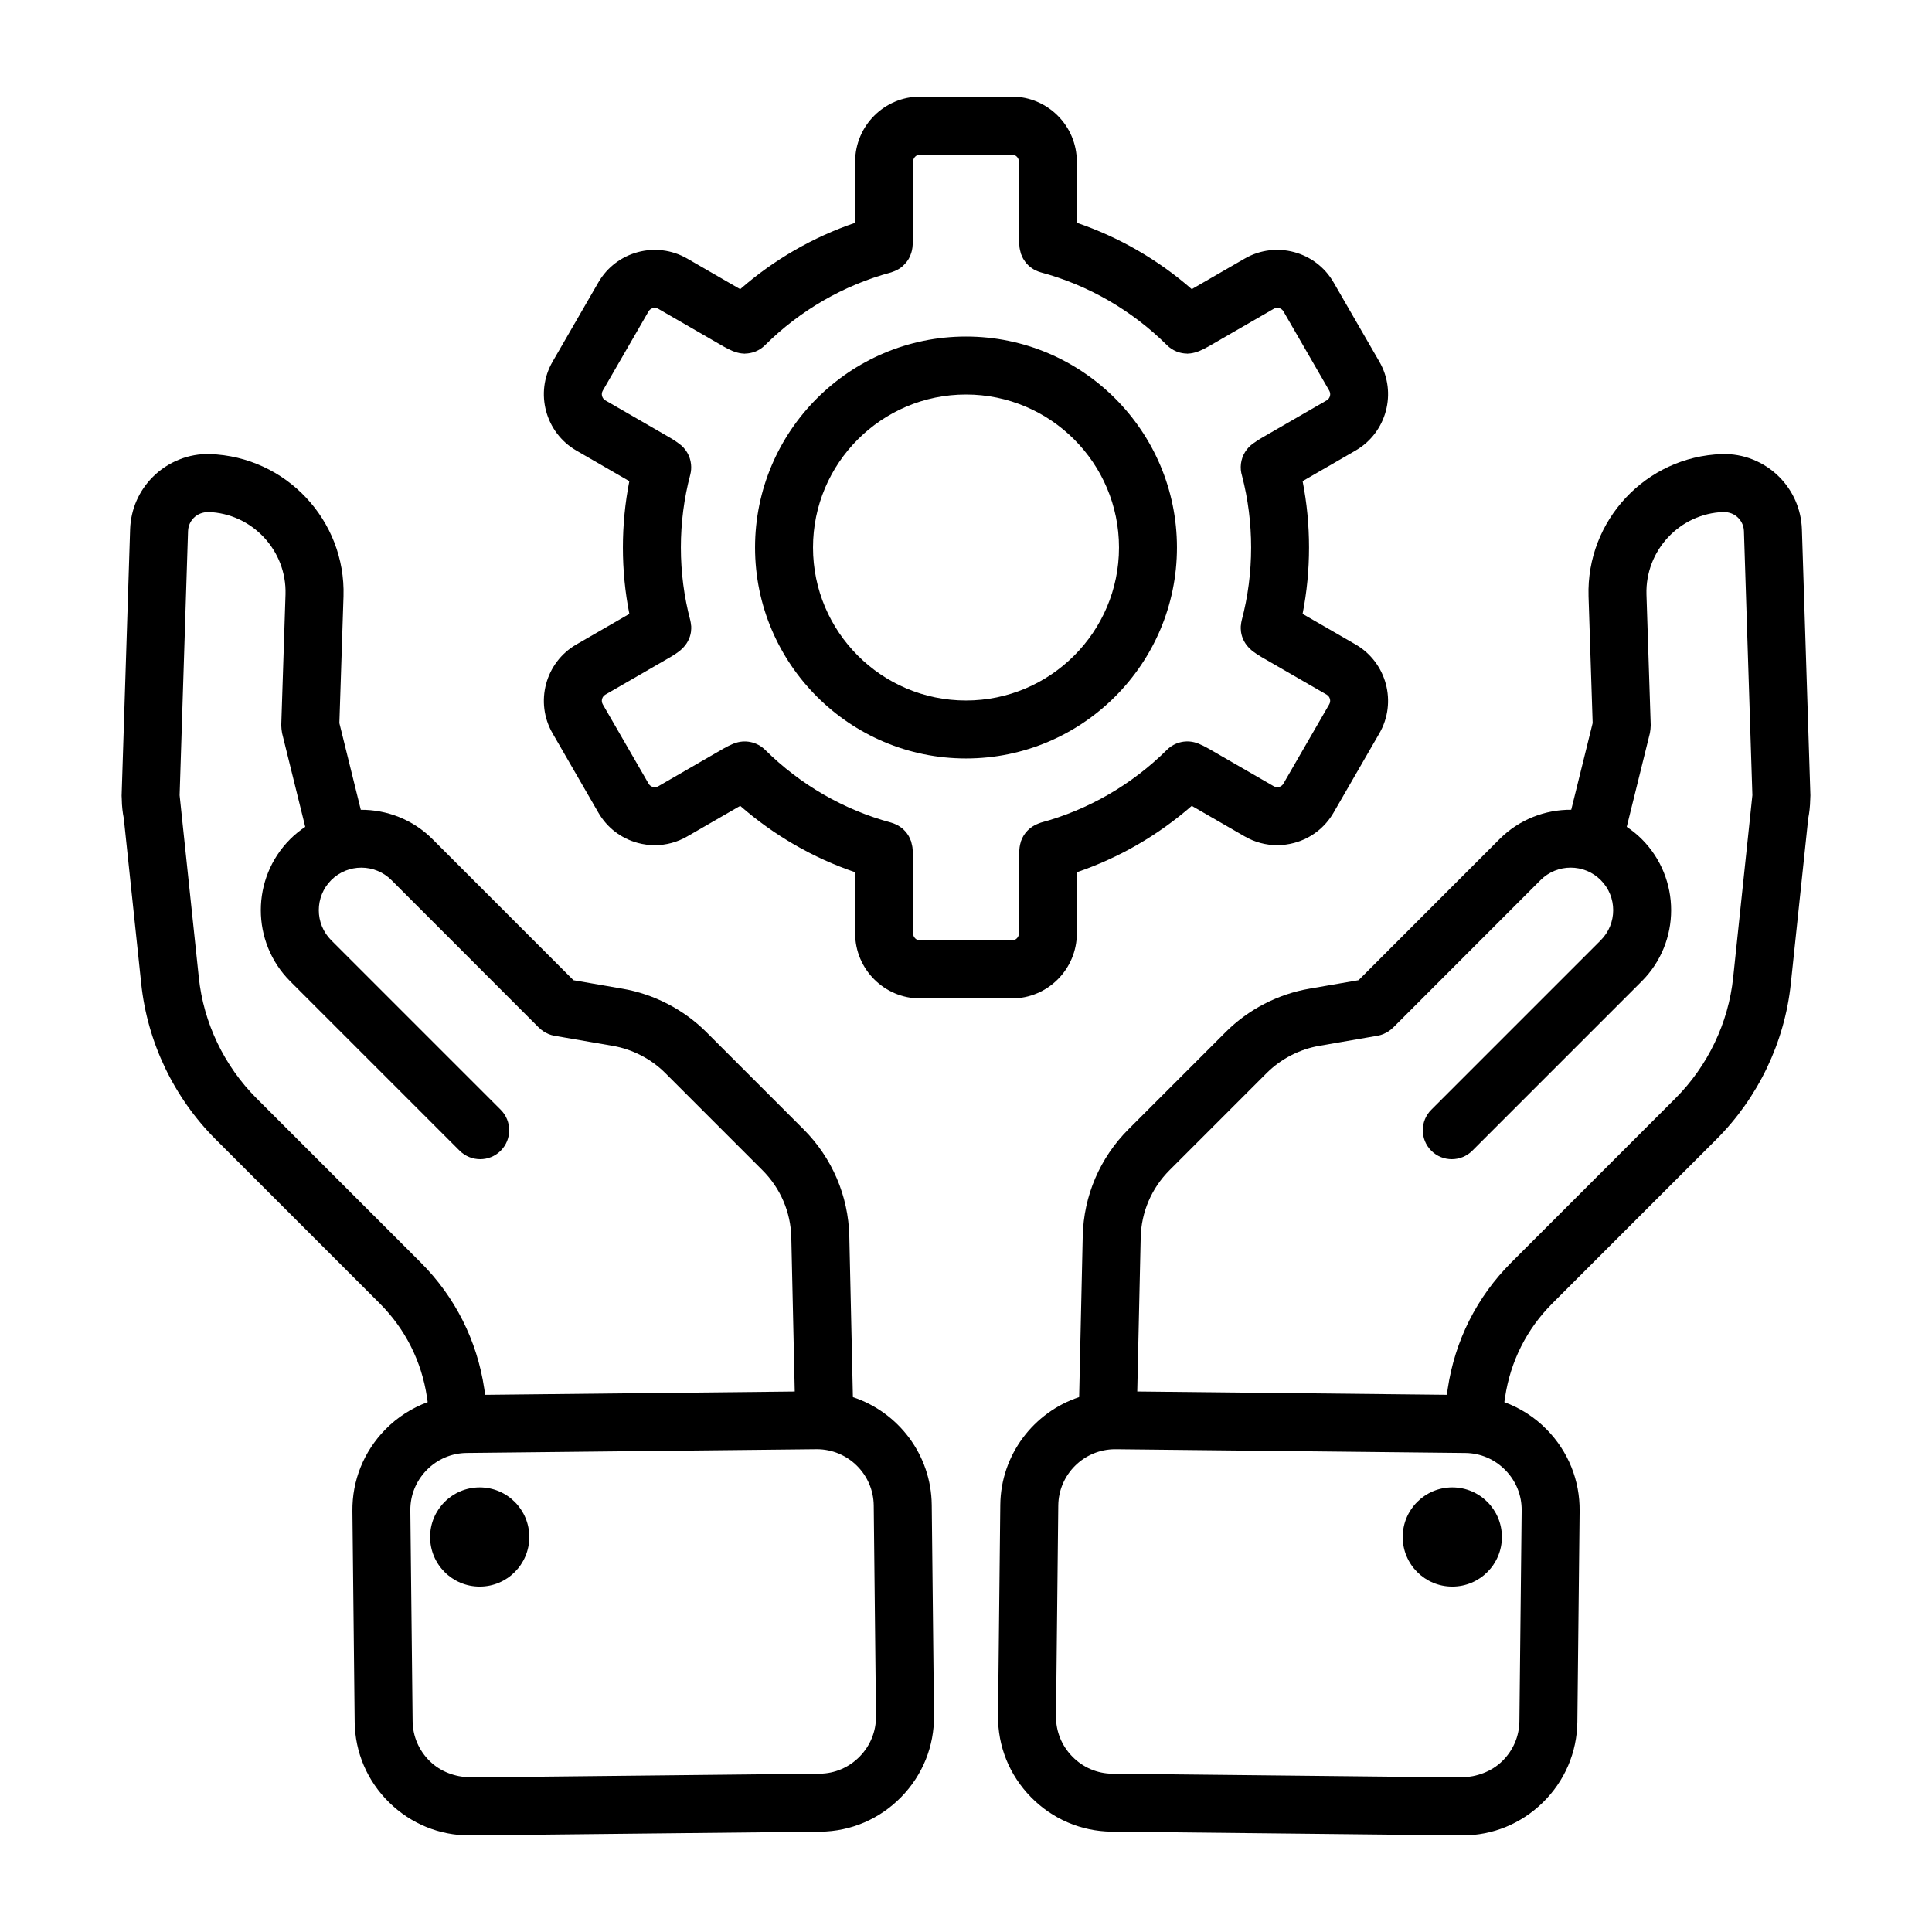 <?xml version="1.0" encoding="UTF-8"?>
<svg xmlns="http://www.w3.org/2000/svg" xmlns:xlink="http://www.w3.org/1999/xlink" height="100px" width="100px" fill="#000000" version="1.1" x="0px" y="0px" viewBox="0 0 100 100" style="enable-background:new 0 0 100 100;" xml:space="preserve">
  <path d="M92.088,24.68c-0.772-0.773-1.844-1.213-2.964-1.177c-3.925,0.129-7.021,3.43-6.901,7.36l0.213,6.563l-1.109,4.486  c-1.342-0.008-2.687,0.496-3.71,1.519l-7.298,7.303l-2.527,0.437c-1.634,0.277-3.18,1.076-4.352,2.249l-5.027,5.027  c-1.481,1.48-2.323,3.446-2.371,5.536l-0.186,8.331c-2.344,0.777-4.053,2.973-4.081,5.576l-0.117,10.909  c-0.017,1.583,0.586,3.08,1.7,4.217c1.113,1.137,2.597,1.772,4.18,1.79L75.637,95c0.022,0,0.043,0,0.065,0  c1.558,0,3.031-0.603,4.152-1.7c1.137-1.113,1.772-2.597,1.79-4.18l0.117-10.908c0.017-1.583-0.586-3.081-1.699-4.217  c-0.629-0.643-1.38-1.119-2.197-1.42l0.037-0.253c0.277-1.854,1.122-3.533,2.444-4.855l8.491-8.491  c2.169-2.169,3.539-5.034,3.856-8.067l0.901-8.547c0.061-0.31,0.096-0.632,0.102-0.965l0.003-0.024c0.001-0.013-0.001-0.026,0-0.039  c0-0.056,0.008-0.109,0.007-0.166l-0.44-13.782C93.229,26.364,92.812,25.403,92.088,24.68z M78.761,78.18l-0.117,10.908  c-0.008,0.781-0.324,1.516-0.888,2.068S76.43,91.969,75.669,92l-18.099-0.193c-0.781-0.008-1.516-0.324-2.068-0.888  c-0.552-0.564-0.852-1.305-0.843-2.086l0.117-10.909c0.017-1.612,1.334-2.912,2.943-2.912c0.011,0,0.021,0,0.032,0l18.099,0.194  c0.781,0.008,1.516,0.324,2.068,0.888C78.47,76.657,78.769,77.398,78.761,78.18z M86.715,56.854l-8.491,8.491  c-1.78,1.78-2.918,4.04-3.291,6.54l-0.045,0.31l-16.024-0.172l0.178-7.971c0.03-1.313,0.561-2.55,1.493-3.483l5.027-5.027  c0.736-0.736,1.707-1.238,2.737-1.413l3-0.519c0.106-0.018,0.207-0.048,0.303-0.087c0.007-0.003,0.013-0.007,0.019-0.01  c0.18-0.075,0.341-0.183,0.476-0.316c0.002-0.002,0.005-0.003,0.008-0.005l7.634-7.639c0.859-0.859,2.256-0.859,3.115,0  c0.859,0.859,0.859,2.257,0,3.116l-8.771,8.771c-0.586,0.585-0.586,1.535,0,2.121C74.377,59.854,74.761,60,75.145,60  s0.768-0.146,1.061-0.439l8.771-8.771c2.028-2.028,2.028-5.329,0-7.358c-0.242-0.242-0.504-0.45-0.777-0.634l1.199-4.852  c0.004-0.017,0.004-0.033,0.007-0.049c0.011-0.051,0.017-0.102,0.022-0.154c0.005-0.052,0.01-0.103,0.01-0.155  c0-0.017,0.004-0.033,0.003-0.05l-0.22-6.768c-0.069-2.278,1.726-4.193,3.985-4.268c0.305,0.001,0.561,0.1,0.76,0.299  c0.13,0.13,0.288,0.356,0.3,0.684l0.437,13.673l-0.101,0.962c-0.004,0.036-0.01,0.072-0.011,0.107l-0.882,8.367  C89.463,52.946,88.399,55.169,86.715,56.854z"></path>
  <circle cx="75.171" cy="79.554" r="2.567"></circle>
  <path d="M6.735,27.39l-0.44,13.793c-0.001,0.059,0.007,0.116,0.008,0.174c0,0.005,0,0.01,0,0.015l0.001,0.01  c0.004,0.335,0.041,0.663,0.104,0.982l0.901,8.543c0.317,3.034,1.687,5.899,3.856,8.068l8.491,8.491  c1.322,1.323,2.167,3.001,2.443,4.85l0.038,0.259c-0.817,0.301-1.568,0.777-2.197,1.42c-1.113,1.137-1.716,2.635-1.699,4.217  l0.117,10.908c0.017,1.583,0.653,3.067,1.79,4.18c1.122,1.098,2.593,1.7,4.152,1.7c0.021,0,0.043,0,0.065,0l18.099-0.193  c1.583-0.017,3.067-0.653,4.18-1.79c1.113-1.137,1.717-2.635,1.7-4.217l-0.117-10.909c-0.028-2.604-1.737-4.8-4.081-5.576  l-0.186-8.331c-0.048-2.088-0.89-4.054-2.371-5.535l-5.027-5.027c-1.172-1.172-2.718-1.971-4.348-2.248l-2.531-0.438l-7.299-7.304  c-1.022-1.021-2.367-1.525-3.709-1.518l-1.109-4.487l0.214-6.566c0.119-3.927-2.977-7.228-6.917-7.358  c-1.092-0.037-2.175,0.405-2.948,1.177C7.188,25.403,6.771,26.364,6.735,27.39z M45.224,77.923l0.117,10.909  c0.008,0.781-0.291,1.522-0.843,2.086c-0.552,0.564-1.287,0.88-2.068,0.888L24.331,92c-0.782-0.03-1.522-0.292-2.086-0.843  c-0.564-0.552-0.88-1.287-0.888-2.068L21.239,78.18c-0.008-0.781,0.291-1.522,0.843-2.087c0.552-0.564,1.287-0.879,2.068-0.888  l18.099-0.194c0.01,0,0.021,0,0.031,0C43.89,75.011,45.207,76.311,45.224,77.923z M10.033,26.801c0.2-0.199,0.452-0.288,0.744-0.3  c2.275,0.075,4.07,1.99,4.001,4.265l-0.22,6.771c-0.001,0.017,0.003,0.033,0.003,0.05c0,0.051,0.005,0.103,0.01,0.155  c0.005,0.052,0.011,0.104,0.022,0.154c0.004,0.017,0.003,0.033,0.007,0.05l1.199,4.852c-0.274,0.184-0.536,0.393-0.778,0.635  c-2.028,2.029-2.028,5.33,0,7.358l8.771,8.771C24.087,59.854,24.471,60,24.855,60s0.768-0.146,1.061-0.439  c0.586-0.586,0.586-1.536,0-2.121l-8.771-8.771c-0.859-0.859-0.858-2.257,0-3.116c0.859-0.858,2.256-0.858,3.115,0l7.635,7.64  c0.002,0.002,0.005,0.003,0.008,0.005c0.134,0.133,0.295,0.241,0.475,0.316c0.007,0.003,0.013,0.007,0.019,0.01  c0.096,0.039,0.197,0.068,0.303,0.087l3.005,0.52c1.026,0.174,1.997,0.675,2.733,1.412l5.027,5.027  c0.933,0.933,1.463,2.169,1.493,3.482l0.178,7.972l-16.024,0.172l-0.046-0.316c-0.372-2.495-1.51-4.754-3.29-6.534l-8.491-8.491  c-1.684-1.685-2.748-3.907-2.994-6.26l-0.882-8.366c-0.001-0.036-0.008-0.071-0.011-0.107l-0.101-0.962L9.733,27.49  C9.745,27.157,9.902,26.932,10.033,26.801z"></path>
  <circle cx="24.829" cy="79.554" r="2.567"></circle>
  <path d="M50,39.258c6.021,0,10.919-4.898,10.919-10.919c0-6.021-4.898-10.919-10.919-10.919s-10.919,4.898-10.919,10.919  C39.081,34.36,43.979,39.258,50,39.258z M50,20.42c4.367,0,7.919,3.553,7.919,7.919S54.367,36.258,50,36.258  s-7.919-3.552-7.919-7.919S45.633,20.42,50,20.42z"></path>
  <path d="M47.63,51.679h4.739c1.857,0,3.368-1.511,3.368-3.368v-3.165c2.179-0.741,4.204-1.911,5.948-3.435l2.741,1.582  c0.519,0.3,1.095,0.453,1.679,0.453c0.292,0,0.587-0.039,0.877-0.116c0.869-0.233,1.595-0.791,2.044-1.569l2.37-4.104  c0.928-1.607,0.375-3.671-1.232-4.601l-2.742-1.583c0.221-1.124,0.333-2.275,0.333-3.434c0-1.16-0.111-2.311-0.332-3.435l2.74-1.583  c1.608-0.928,2.162-2.992,1.233-4.601l-2.37-4.104c-0.928-1.608-2.992-2.161-4.6-1.232l-2.741,1.582  c-1.743-1.524-3.768-2.693-5.949-3.435V8.367C55.737,6.511,54.227,5,52.37,5H47.63c-1.857,0-3.368,1.511-3.368,3.367v3.165  c-2.182,0.742-4.207,1.911-5.95,3.435l-2.741-1.583c-1.607-0.927-3.672-0.375-4.6,1.233l-2.371,4.105  c-0.928,1.608-0.375,3.671,1.233,4.6l2.741,1.583c-0.221,1.124-0.333,2.275-0.333,3.435c0,1.159,0.112,2.309,0.334,3.434  l-2.742,1.583c-1.608,0.928-2.161,2.992-1.232,4.6l2.37,4.104c0.45,0.779,1.176,1.337,2.045,1.57  c0.29,0.078,0.584,0.116,0.877,0.116c0.583,0,1.159-0.153,1.678-0.453l2.741-1.583c1.745,1.524,3.769,2.694,5.949,3.435v3.164  C44.263,50.168,45.773,51.679,47.63,51.679z M34.073,40.696c-0.176,0.102-0.4,0.041-0.503-0.135l-2.37-4.104  c-0.102-0.176-0.041-0.401,0.134-0.503l3.374-1.948c0.166-0.096,0.324-0.203,0.471-0.313c0.005-0.004,0.008-0.008,0.013-0.012  c0.029-0.022,0.052-0.049,0.079-0.072c0.274-0.243,0.446-0.565,0.494-0.907c0.001-0.008,0-0.016,0.001-0.024  c0.011-0.089,0.016-0.178,0.011-0.267c-0.001-0.02-0.007-0.04-0.009-0.061c-0.007-0.078-0.018-0.157-0.037-0.234  c-0.001-0.003-0.001-0.007-0.002-0.01c-0.323-1.219-0.487-2.486-0.487-3.767c0-1.283,0.164-2.552,0.487-3.772  c0.046-0.177,0.057-0.358,0.039-0.537c-0.044-0.429-0.271-0.818-0.623-1.068c-0.14-0.103-0.286-0.204-0.437-0.29l-3.374-1.948  c-0.175-0.102-0.236-0.327-0.135-0.502l2.37-4.104c0.102-0.175,0.328-0.235,0.502-0.135l3.375,1.949  c0.16,0.093,0.328,0.173,0.493,0.245c0.033,0.015,0.067,0.022,0.101,0.034c0.153,0.055,0.309,0.087,0.464,0.091  c0.01,0,0.02,0.006,0.031,0.006c0.011,0,0.021-0.006,0.032-0.006c0.177-0.003,0.352-0.037,0.515-0.1  c0.009-0.004,0.018-0.007,0.027-0.01c0.179-0.073,0.344-0.182,0.484-0.32c0,0,0,0,0,0c1.815-1.807,4.074-3.111,6.531-3.772  c0.036-0.01,0.068-0.027,0.104-0.039c0.028-0.01,0.054-0.02,0.082-0.031c0.146-0.061,0.278-0.14,0.394-0.239  c0.017-0.015,0.032-0.031,0.049-0.046c0.117-0.109,0.218-0.233,0.295-0.372c0.009-0.016,0.014-0.032,0.022-0.048  c0.077-0.152,0.131-0.315,0.153-0.486c0-0.003,0.002-0.005,0.002-0.008c0.022-0.184,0.036-0.375,0.036-0.566V8.367  C47.263,8.165,47.428,8,47.63,8h4.739c0.203,0,0.368,0.165,0.368,0.367v3.896c0,0.189,0.014,0.379,0.035,0.561  c0.001,0.005,0.002,0.009,0.003,0.013c0.008,0.063,0.025,0.124,0.041,0.185c0.009,0.036,0.014,0.073,0.026,0.108  c0.013,0.04,0.034,0.076,0.051,0.114c0.022,0.052,0.042,0.105,0.07,0.154c0.005,0.009,0.013,0.017,0.018,0.025  c0.045,0.074,0.093,0.145,0.149,0.21c0.003,0.003,0.007,0.006,0.01,0.01c0.061,0.069,0.127,0.132,0.199,0.189  c0.011,0.009,0.025,0.015,0.037,0.024c0.067,0.049,0.136,0.095,0.211,0.133c0.014,0.007,0.03,0.011,0.044,0.017  c0.076,0.036,0.154,0.067,0.236,0.089c0.003,0.001,0.005,0.002,0.008,0.003c2.457,0.661,4.715,1.966,6.531,3.772  c0,0,0.001,0,0.001,0.001c0.139,0.137,0.303,0.244,0.481,0.318c0.011,0.004,0.021,0.008,0.032,0.013  c0.163,0.063,0.336,0.096,0.512,0.099c0.011,0,0.021,0.006,0.032,0.006c0.01,0,0.02-0.006,0.03-0.006  c0.156-0.004,0.312-0.036,0.465-0.091c0.034-0.012,0.068-0.02,0.102-0.034c0.165-0.071,0.333-0.152,0.494-0.245l3.374-1.948  c0.175-0.103,0.4-0.042,0.503,0.134l2.37,4.104c0.102,0.176,0.041,0.401-0.135,0.503l-3.37,1.946  c-0.147,0.084-0.289,0.179-0.423,0.276c-0.345,0.237-0.587,0.615-0.642,1.054c-0.027,0.216-0.006,0.431,0.056,0.631  c0.312,1.199,0.47,2.446,0.47,3.708c0,1.282-0.164,2.549-0.487,3.767c-0.001,0.003-0.001,0.007-0.002,0.01  c-0.02,0.077-0.03,0.155-0.037,0.234c-0.002,0.02-0.008,0.04-0.009,0.061c-0.005,0.089,0,0.179,0.011,0.267  c0.001,0.008,0,0.016,0.001,0.024c0.048,0.343,0.22,0.664,0.494,0.907c0.027,0.024,0.05,0.05,0.079,0.072  c0.005,0.004,0.008,0.008,0.013,0.012c0.147,0.11,0.306,0.217,0.471,0.313l3.374,1.947c0.176,0.102,0.236,0.327,0.135,0.502  l-2.371,4.105c-0.063,0.109-0.156,0.153-0.223,0.171c-0.067,0.018-0.17,0.027-0.279-0.037l-3.372-1.946  c-0.167-0.097-0.341-0.182-0.514-0.255c-0.004-0.002-0.008-0.002-0.011-0.004c-0.005-0.002-0.011-0.003-0.016-0.005  c-0.57-0.229-1.2-0.084-1.613,0.325c0,0-0.001,0-0.001,0.001c-1.82,1.806-4.077,3.109-6.528,3.769  c-0.005,0.001-0.009,0.004-0.013,0.005c-0.041,0.012-0.079,0.03-0.118,0.045c-0.434,0.162-0.758,0.503-0.899,0.919  c-0.006,0.017-0.008,0.036-0.013,0.054c-0.023,0.078-0.043,0.156-0.053,0.237c0,0.003-0.002,0.006-0.002,0.009  c-0.022,0.184-0.036,0.375-0.036,0.566v3.896c0,0.203-0.165,0.368-0.368,0.368H47.63c-0.203,0-0.368-0.165-0.368-0.368v-3.896  c0-0.189-0.014-0.378-0.035-0.56c-0.001-0.005-0.003-0.01-0.003-0.016c-0.007-0.056-0.023-0.11-0.036-0.164  c-0.01-0.043-0.017-0.087-0.03-0.128c-0.011-0.034-0.029-0.065-0.043-0.097c-0.024-0.057-0.046-0.116-0.077-0.169  c-0.004-0.007-0.009-0.012-0.013-0.019c-0.045-0.076-0.096-0.149-0.153-0.216c-0.007-0.008-0.016-0.014-0.023-0.022  c-0.057-0.063-0.118-0.123-0.185-0.176c-0.017-0.013-0.037-0.023-0.054-0.035c-0.062-0.044-0.125-0.087-0.193-0.122  c-0.018-0.009-0.039-0.015-0.057-0.023c-0.072-0.033-0.145-0.063-0.222-0.084c-0.003-0.001-0.006-0.003-0.01-0.004  c-2.45-0.66-4.708-1.963-6.527-3.769c-0.001-0.001-0.001-0.001-0.002-0.001c-0.413-0.407-1.041-0.55-1.609-0.325  c-0.007,0.003-0.014,0.004-0.021,0.006c-0.005,0.002-0.01,0.003-0.015,0.005c-0.17,0.073-0.343,0.157-0.506,0.251L34.073,40.696z"></path>
</svg>
